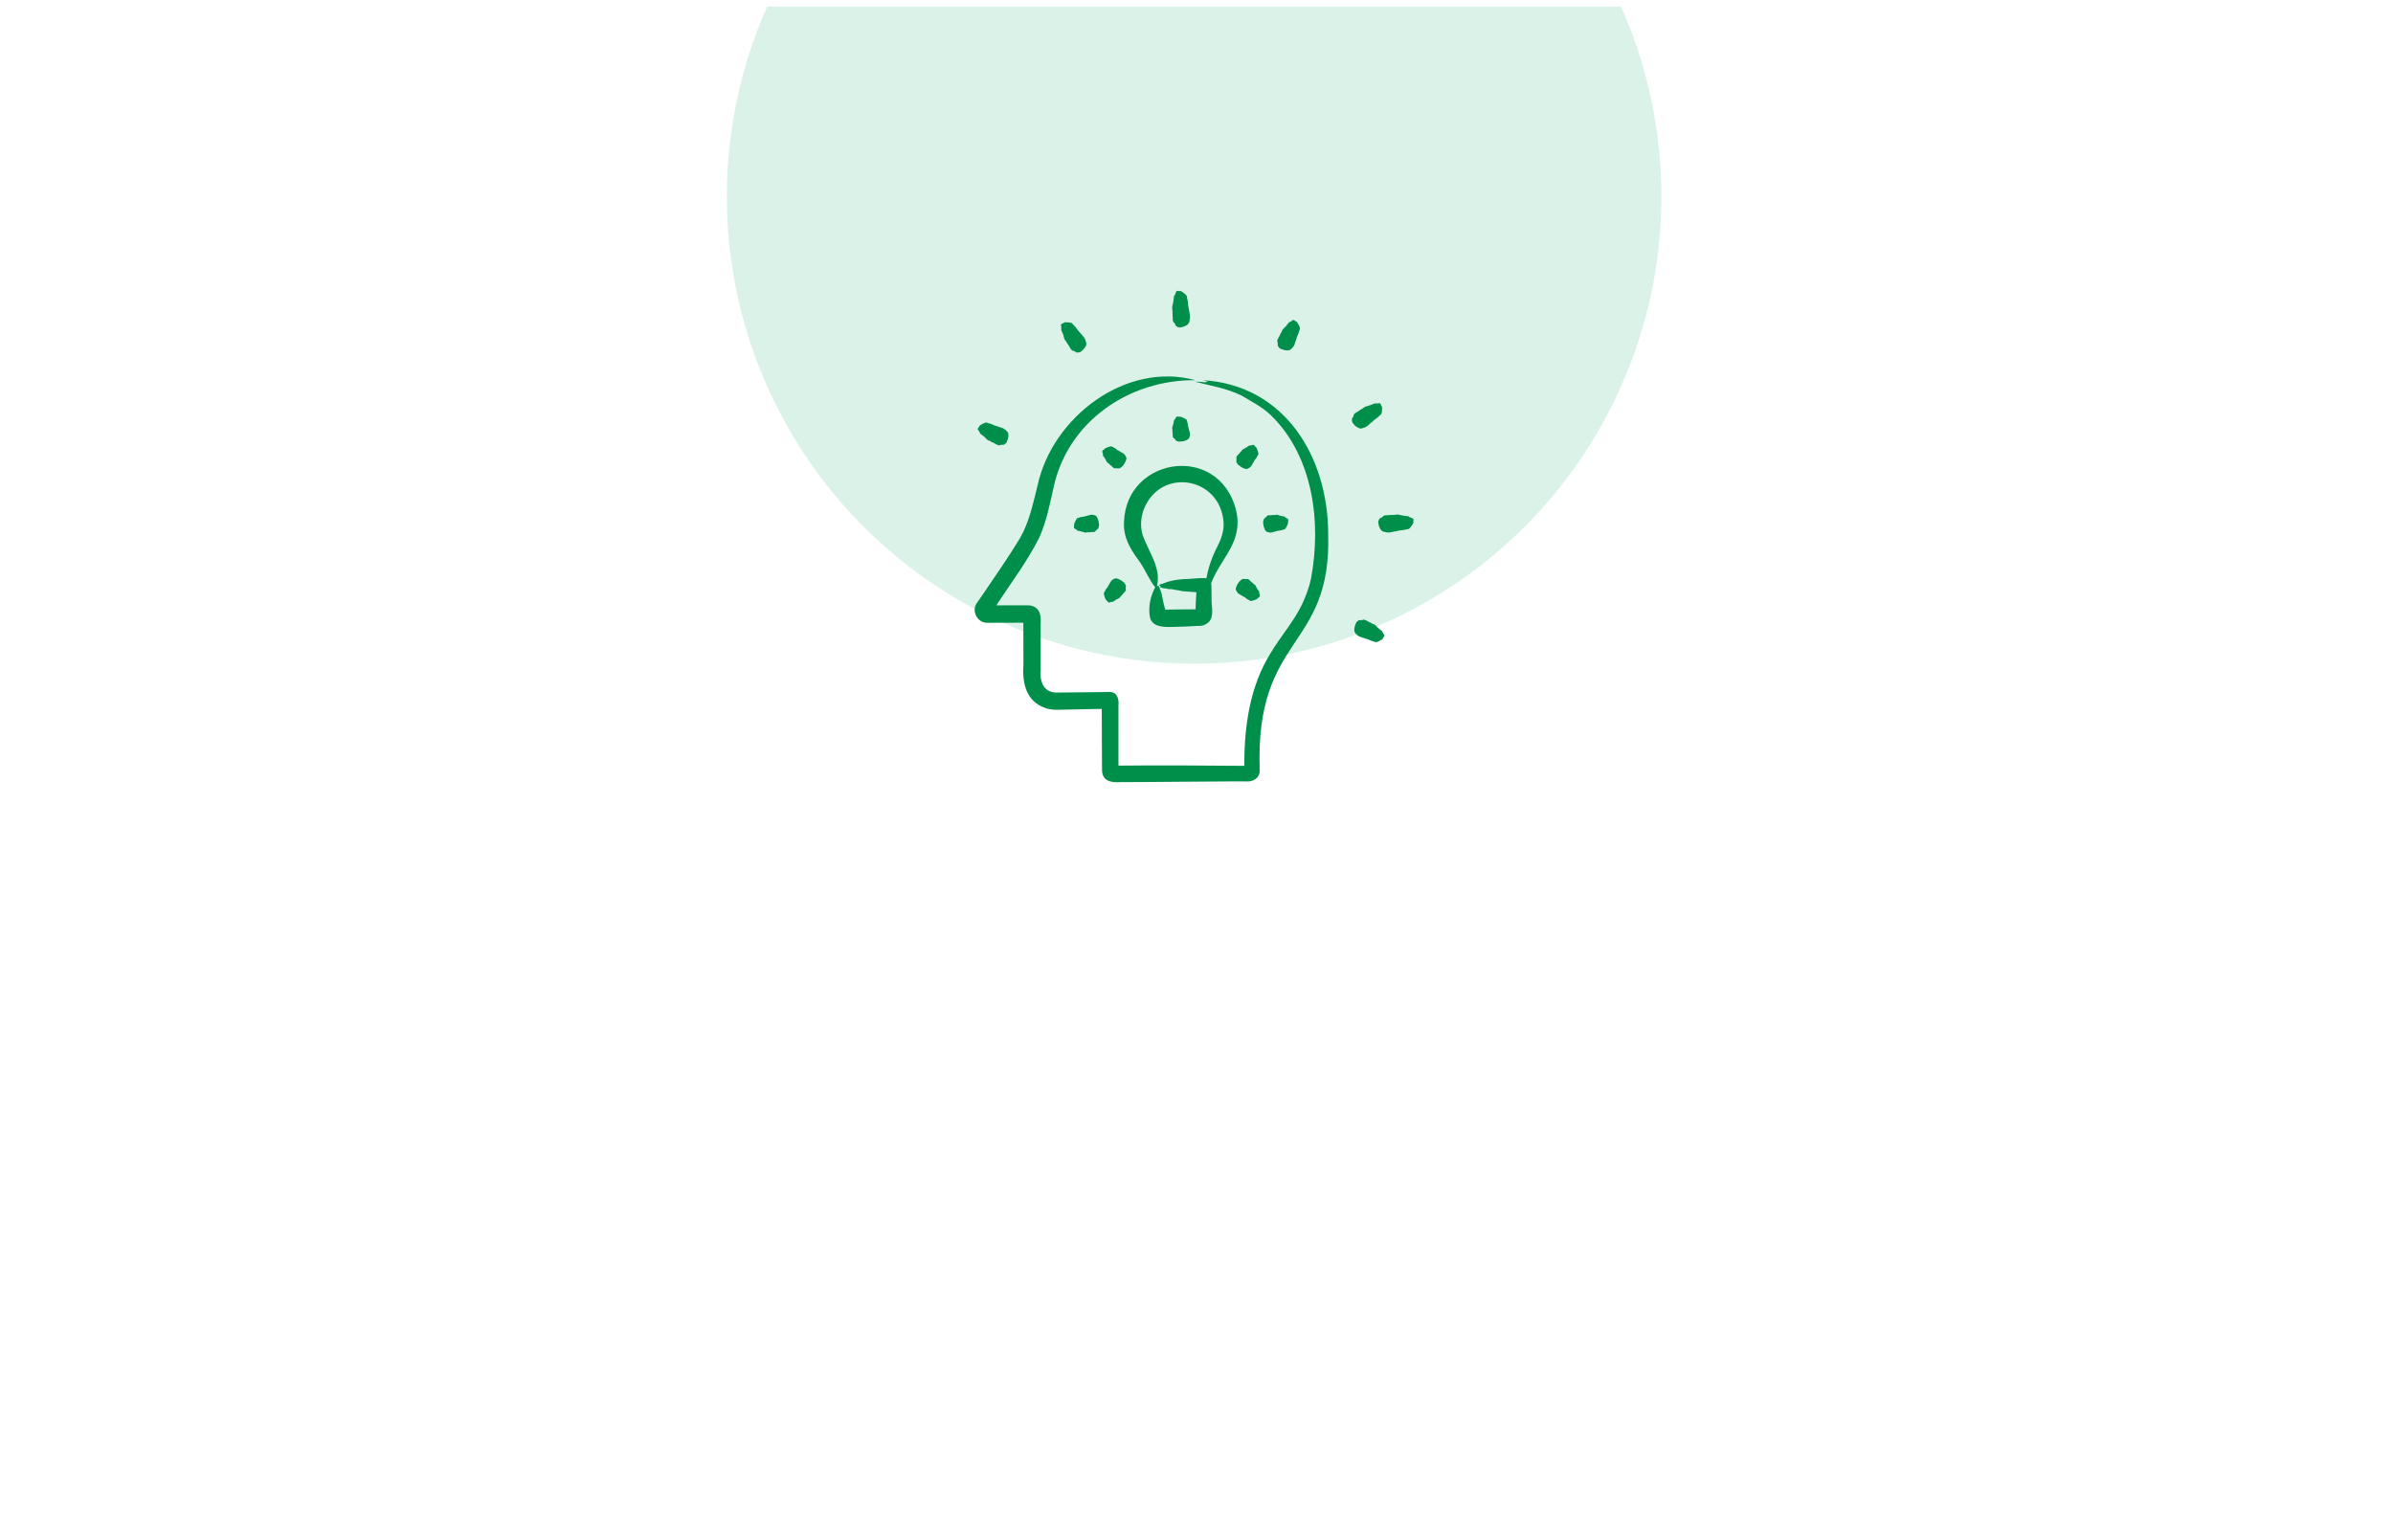 <svg width="334" height="215" viewBox="0 0 334 215" fill="none" xmlns="http://www.w3.org/2000/svg">
<g clip-path="url(#clip0_8032_21189)">
<path d="M0 8.893C0 4.474 3.582 0.893 8 0.893H325.333C329.752 0.893 333.333 4.474 333.333 8.893V206.893C333.333 211.311 329.752 214.893 325.333 214.893H8C3.582 214.893 0 211.311 0 206.893V8.893Z" fill="white"/>
<g opacity="0.2" filter="url(#filter0_f_8032_21189)">
<circle cx="166.667" cy="27.424" r="65.22" fill="#4BBE8B"/>
</g>
<path d="M197.278 72.67C197.27 72.683 197.263 72.695 197.254 72.708C197.273 72.751 197.255 72.819 197.254 72.87C197.272 72.921 197.285 72.963 197.27 72.996C197.126 73.268 196.955 73.505 196.759 73.736C196.644 73.854 196.424 73.883 196.295 73.892C196.291 73.885 196.287 73.886 196.283 73.892C196.255 73.937 196.225 73.907 196.196 73.921C195.794 74.047 195.346 74.001 194.968 74.132C194.425 74.19 193.843 74.464 193.304 74.249C192.653 74.266 192.418 73.383 192.349 72.87C192.374 72.806 192.381 72.744 192.416 72.652C192.423 72.596 192.433 72.582 192.444 72.576C192.48 72.578 192.509 72.435 192.541 72.376C192.564 72.373 192.587 72.357 192.61 72.365C192.665 72.379 192.716 72.246 192.77 72.26C192.806 72.259 192.843 72.237 192.88 72.229C192.901 72.221 192.916 72.142 192.938 72.152C192.958 72.157 192.968 72.144 192.984 72.113C193.014 72.135 193.041 72.062 193.069 72.021C193.086 71.997 193.104 72.015 193.121 72.009C193.16 72.006 193.196 71.964 193.234 71.948C193.683 71.894 194.166 71.874 194.623 71.865C194.876 71.856 195.143 71.763 195.406 71.889C195.795 71.98 196.204 72.031 196.594 72.065C196.619 72.024 196.639 72.115 196.658 72.148C196.678 72.155 196.699 72.153 196.719 72.177C196.805 72.186 196.883 72.225 196.951 72.297C196.988 72.332 197.027 72.275 197.062 72.259C197.07 72.255 197.078 72.258 197.083 72.306C197.095 72.366 197.115 72.364 197.154 72.376C197.262 72.305 197.329 72.613 197.278 72.67ZM193.182 88.628C193.156 88.598 193.143 88.592 193.164 88.536C193.184 88.492 193.18 88.486 193.172 88.486C193.139 88.485 193.077 88.514 193.068 88.469C193.056 88.352 192.977 88.288 192.922 88.208C192.915 88.168 192.964 88.088 192.916 88.108C192.889 88.116 192.888 88.085 192.875 88.073C192.682 87.939 192.507 87.787 192.327 87.643C192.144 87.479 192.002 87.246 191.768 87.145C191.601 87.127 191.497 87.022 191.353 86.942C191.027 86.824 190.747 86.602 190.427 86.496C190.39 86.492 190.342 86.513 190.31 86.498C190.294 86.495 190.29 86.471 190.265 86.485C190.214 86.519 190.17 86.545 190.148 86.528C190.117 86.558 190.11 86.544 190.099 86.538C190.089 86.521 190.034 86.58 190.015 86.578C189.938 86.573 189.897 86.524 189.812 86.571C189.782 86.585 189.754 86.592 189.742 86.575C189.67 86.493 189.551 86.709 189.509 86.681C189.448 86.719 189.332 86.855 189.287 86.892C189.103 87.319 188.788 88.209 189.311 88.509C189.608 88.936 190.194 88.964 190.632 89.157C190.98 89.212 191.303 89.456 191.671 89.528C191.7 89.53 191.708 89.568 191.752 89.543C191.757 89.539 191.761 89.54 191.76 89.548C191.78 89.587 192.132 89.674 192.192 89.622C192.461 89.509 192.709 89.383 192.955 89.215C192.978 89.192 192.994 89.151 193.007 89.099C193.034 89.055 193.081 89.005 193.09 88.959C193.18 88.95 193.31 88.627 193.182 88.628ZM163.603 43.048C163.682 43.492 163.636 43.985 163.692 44.447C163.664 44.596 163.668 44.764 163.77 44.889C163.783 44.913 163.755 44.941 163.783 44.965C163.838 44.998 163.884 45.026 163.879 45.059C163.921 45.074 163.912 45.088 163.913 45.103C163.903 45.125 163.981 45.143 163.989 45.164C164.023 45.244 164 45.314 164.085 45.376C164.112 45.398 164.131 45.422 164.123 45.445C164.083 45.558 164.33 45.561 164.331 45.62C164.393 45.662 164.569 45.695 164.625 45.721C165.15 45.657 166.029 45.409 166.014 44.747C166.235 44.189 165.966 43.585 165.915 43.022C165.787 42.627 165.838 42.166 165.716 41.747C165.703 41.717 165.732 41.686 165.688 41.656C165.683 41.652 165.682 41.648 165.689 41.645C165.68 41.509 165.654 41.285 165.537 41.162C165.309 40.957 165.074 40.778 164.803 40.624C164.771 40.614 164.728 40.622 164.676 40.64C164.625 40.638 164.557 40.619 164.514 40.638C164.453 40.546 164.117 40.614 164.181 40.738C164.169 40.776 164.171 40.802 164.111 40.81C164.062 40.816 164.059 40.824 164.064 40.832C164.156 40.924 164.068 40.969 164.025 41.047C163.967 41.116 163.996 41.221 163.922 41.263C163.851 41.279 163.849 41.296 163.864 41.314C163.861 41.489 163.811 41.687 163.796 41.868C163.791 42.269 163.576 42.645 163.603 43.048ZM148.115 45.555C148.129 45.566 148.15 45.572 148.138 45.598C148.107 45.688 148.109 45.773 148.141 45.85C148.131 45.878 148.141 45.894 148.145 45.915C148.131 45.955 148.05 46 148.102 46.008C148.18 46.149 148.228 46.332 148.298 46.484C148.5 46.819 148.445 47.294 148.735 47.575C148.884 47.74 148.931 47.985 149.109 48.145C149.307 48.406 149.395 48.765 149.679 48.923C149.687 48.994 149.838 48.932 149.833 48.985C149.865 48.978 149.886 48.989 149.888 49.004C149.889 49.025 149.967 49.003 149.982 49.015C150.007 49.041 150.043 49.061 150.061 49.091C150.074 49.142 150.214 49.119 150.228 49.172C150.231 49.196 150.256 49.207 150.269 49.224C150.413 49.181 150.457 49.223 150.568 49.193C150.665 49.176 150.724 49.153 150.789 49.141C151.186 48.843 151.866 48.214 151.544 47.67C151.479 47.117 150.967 46.766 150.664 46.344C150.374 46.096 150.203 45.699 149.905 45.427C149.88 45.409 149.891 45.37 149.839 45.369C149.833 45.369 149.83 45.366 149.834 45.359C149.772 45.261 149.628 45.083 149.481 45.05C149.186 45.001 148.901 44.975 148.597 44.989C148.565 44.996 148.532 45.024 148.495 45.064C148.45 45.089 148.383 45.107 148.354 45.144C148.248 45.111 148.116 45.253 148.08 45.336C148.071 45.394 148.133 45.38 148.115 45.447C148.079 45.512 147.997 45.505 148.115 45.555ZM136.52 59.982C136.547 60.013 136.561 60.019 136.54 60.075C136.52 60.119 136.524 60.125 136.532 60.125C136.565 60.126 136.629 60.097 136.638 60.143C136.652 60.261 136.732 60.326 136.789 60.406C136.796 60.447 136.747 60.527 136.796 60.507C136.823 60.499 136.824 60.531 136.838 60.543C137.035 60.68 137.214 60.834 137.399 60.98C137.587 61.147 137.733 61.383 137.971 61.486C138.141 61.505 138.248 61.613 138.395 61.694C138.727 61.816 139.013 62.042 139.34 62.151C139.378 62.155 139.426 62.135 139.459 62.151C139.475 62.154 139.479 62.177 139.504 62.164C139.556 62.13 139.601 62.104 139.623 62.121C139.654 62.092 139.661 62.106 139.673 62.111C139.683 62.129 139.738 62.07 139.757 62.072C139.836 62.078 139.878 62.128 139.964 62.081C139.995 62.068 140.022 62.061 140.036 62.078C140.108 62.161 140.228 61.946 140.271 61.974C140.333 61.936 140.449 61.801 140.494 61.764C140.681 61.325 140.987 60.445 140.456 60.138C140.149 59.706 139.555 59.672 139.107 59.474C138.752 59.415 138.423 59.167 138.048 59.092C138.019 59.09 138.011 59.051 137.966 59.076C137.96 59.08 137.957 59.079 137.957 59.071C137.903 59.025 137.609 58.942 137.518 58.992C137.246 59.103 136.995 59.228 136.746 59.395C136.723 59.417 136.708 59.458 136.695 59.511C136.668 59.555 136.621 59.604 136.612 59.65C136.519 59.658 136.391 59.983 136.52 59.982ZM178.267 47.671C178.3 47.724 178.328 47.766 178.309 47.79C178.339 47.821 178.325 47.827 178.32 47.839C178.302 47.85 178.362 47.903 178.359 47.923C178.35 47.955 178.352 47.994 178.336 48.023C178.3 48.057 178.391 48.163 178.354 48.199C178.272 48.271 178.487 48.391 178.459 48.434C178.496 48.498 178.633 48.609 178.669 48.656C179.106 48.842 179.986 49.152 180.292 48.623C180.722 48.32 180.754 47.73 180.95 47.285C181.007 46.933 181.254 46.606 181.328 46.234C181.33 46.205 181.368 46.197 181.343 46.152C181.34 46.147 181.341 46.143 181.348 46.144C181.391 46.105 181.477 45.783 181.425 45.708C181.314 45.437 181.188 45.187 181.021 44.939C180.998 44.916 180.958 44.9 180.905 44.887C180.861 44.86 180.811 44.813 180.765 44.805C180.759 44.712 180.431 44.585 180.434 44.713C180.404 44.738 180.397 44.754 180.342 44.732C180.298 44.712 180.291 44.716 180.292 44.724C180.29 44.757 180.32 44.82 180.274 44.829C180.183 44.844 180.113 44.883 180.064 44.946C180.035 44.95 180.027 44.966 180.011 44.978C179.973 44.982 179.89 44.938 179.911 44.985C179.769 45.18 179.596 45.388 179.441 45.583C179.276 45.768 179.04 45.913 178.938 46.149C178.922 46.194 178.932 46.255 178.895 46.291C178.861 46.318 178.897 46.384 178.841 46.399C178.706 46.55 178.665 46.767 178.56 46.941C178.476 47.141 178.323 47.298 178.28 47.507C178.275 47.545 178.296 47.593 178.28 47.626C178.277 47.642 178.253 47.646 178.267 47.671ZM189.15 59.438C189.461 59.663 189.87 59.975 190.242 59.731C190.817 59.662 191.169 59.102 191.613 58.812C191.831 58.522 192.225 58.387 192.469 58.098C192.486 58.072 192.525 58.084 192.527 58.032C192.527 58.025 192.53 58.022 192.536 58.027C192.634 57.965 192.812 57.821 192.845 57.674C192.893 57.379 192.918 57.094 192.905 56.791C192.898 56.759 192.869 56.726 192.829 56.689C192.805 56.643 192.786 56.577 192.75 56.547C192.793 56.454 192.575 56.194 192.504 56.305C192.464 56.313 192.449 56.324 192.411 56.277C192.382 56.238 192.374 56.239 192.37 56.246C192.351 56.275 192.343 56.345 192.296 56.331C192.207 56.3 192.122 56.302 192.045 56.334C192.017 56.324 192.001 56.334 191.98 56.337C191.942 56.323 191.894 56.243 191.887 56.295C191.547 56.447 191.182 56.594 190.815 56.696C190.535 56.709 190.359 56.915 190.154 57.042C189.824 57.196 189.537 57.473 189.209 57.629C189.12 57.686 189.027 57.738 188.996 57.855C188.984 57.877 188.947 57.866 188.942 57.902C188.945 57.964 188.943 58.017 188.916 58.028C188.925 58.07 188.909 58.07 188.898 58.078C188.877 58.078 188.899 58.156 188.887 58.172C188.84 58.238 188.772 58.251 188.767 58.351C188.762 58.385 188.753 58.413 188.731 58.416C188.619 58.438 188.744 58.651 188.696 58.677C188.696 58.75 188.753 58.919 188.762 58.978C188.872 59.087 189.009 59.319 189.15 59.438ZM185.379 74.472C185.892 90.848 175.138 88.414 175.821 107.585C175.827 108.659 174.784 109.196 173.828 109.067C173.469 109.088 172.467 109.055 172.094 109.07C166.861 109.083 161.629 109.167 156.395 109.171C155.093 109.269 153.791 109.038 153.815 107.407C153.811 104.613 153.77 101.738 153.778 98.951C151.98 98.987 150.182 99.021 148.384 99.058C147.578 99.07 146.767 99.129 145.981 98.857C143.13 97.906 142.658 95.267 142.844 92.616C142.855 91.587 142.827 87.892 142.832 86.921C141.824 86.914 138.659 86.946 137.69 86.926C136.365 86.884 135.555 85.225 136.354 84.158C136.489 83.967 136.96 83.285 137.105 83.078C138.878 80.457 140.714 77.846 142.352 75.14C143.662 72.868 144.176 70.309 144.818 67.758C146.866 58.269 157.108 50.411 166.838 53.069C157.627 52.977 149.015 58.826 147.049 68.057C146.519 70.404 146.06 72.798 145.063 75.021C143.34 78.449 141.122 81.33 139.056 84.502C139.446 84.513 141.983 84.492 142.438 84.5C143.045 84.536 143.78 84.384 144.334 84.69C145.218 85.101 145.307 86.135 145.246 86.991C145.248 89.134 145.249 91.276 145.251 93.419C145.088 95.119 145.63 96.754 147.631 96.67C149.33 96.657 153.165 96.607 154.895 96.595C155.95 96.583 156.212 97.636 156.106 98.501C156.103 101.301 156.094 104.078 156.107 106.87C161.767 106.812 168 106.849 173.674 106.902C173.645 101.484 174.424 95.837 177.345 91.159C178.747 88.81 180.559 86.795 181.731 84.357C182.264 83.231 182.712 82.021 182.976 80.803C184.453 72.98 183.315 63.712 177.367 57.945C176.173 56.792 174.654 56.032 173.249 55.197C171.236 54.198 168.964 53.848 166.817 53.284C167.348 53.262 167.941 53.338 168.485 53.401C167.962 53.264 168.323 53.321 168.579 53.252C168.421 53.17 168.07 53.13 167.862 53.066C179.308 53.738 185.342 63.736 185.379 74.472ZM137.81 84.503H137.812C137.81 84.503 137.806 84.503 137.804 84.503H137.81ZM138.351 85.527C138.351 85.526 138.352 85.525 138.352 85.524C138.351 85.526 138.346 85.534 138.344 85.536L138.351 85.527ZM156.108 107.571L156.107 107.558C156.107 107.565 156.107 107.581 156.107 107.588L156.108 107.571ZM173.67 107.576L173.67 107.563C173.669 107.568 173.67 107.592 173.67 107.598V107.576ZM174.291 106.907C174.29 106.907 174.289 106.907 174.289 106.907C174.294 106.907 174.3 106.907 174.291 106.907ZM172.509 71.169C173.592 75.637 170.46 77.764 169.047 81.392C169.132 82.183 169.076 83.228 169.105 84.029C169.176 85.104 169.476 86.506 168.313 87.119C167.992 87.327 167.602 87.384 167.225 87.366C165.987 87.434 164.748 87.502 163.507 87.512C162.39 87.535 160.842 87.521 160.507 86.185C160.232 84.769 160.564 83.22 161.236 81.972C160.426 80.972 159.918 79.71 159.201 78.602C158.129 77.134 157.036 75.613 156.893 73.712C156.358 63.922 170.018 61.517 172.509 71.169ZM162.723 85.523C162.723 85.461 162.704 85.397 162.673 85.343C162.689 85.426 162.699 85.508 162.716 85.59C162.723 85.568 162.722 85.546 162.723 85.523ZM167.46 85.064C167.436 85.061 167.413 85.064 167.388 85.064C167.409 85.065 167.438 85.065 167.46 85.064ZM170.78 72.94C170.36 66.585 162.022 65.13 159.648 71.08C159.221 72.219 159.134 73.473 159.467 74.648C160.25 76.911 162.13 79.316 161.477 81.797C161.537 81.819 161.564 81.782 161.612 81.794C161.696 81.814 161.696 81.814 161.733 81.784C161.881 82.233 162.134 82.691 162.19 83.184C162.321 83.84 162.449 84.472 162.645 85.099C164.009 85.085 165.517 85.046 166.876 85.046C166.866 84.252 166.963 83.459 166.982 82.666C166.359 82.628 165.682 82.567 165.06 82.526C164.727 82.432 164.332 82.371 163.964 82.324C163.766 82.304 163.528 82.212 163.323 82.226C163.164 82.253 163.03 82.237 162.889 82.161C162.553 82.127 162.201 82.122 161.886 81.937C161.889 81.88 161.979 81.892 162.02 81.867C161.993 81.852 161.931 81.847 161.943 81.803C161.922 81.714 161.834 81.728 161.774 81.697C161.757 81.544 162.291 81.517 162.429 81.419C163.516 80.964 164.75 80.825 165.917 80.809C166.729 80.751 167.577 80.657 168.39 80.706C168.659 79.196 169.172 77.712 169.883 76.356C170.423 75.29 170.856 74.147 170.78 72.94ZM149.889 73.538C149.901 73.6 149.912 73.82 149.992 73.765C150.045 73.756 150.036 73.881 150.056 73.883C150.078 73.869 150.112 73.81 150.136 73.846C150.18 73.915 150.234 73.957 150.3 73.969C150.314 73.992 150.328 73.991 150.343 73.999C150.346 74.001 150.349 74.008 150.352 74.024C150.363 74.095 150.375 74.097 150.387 74.082C150.662 74.12 150.959 74.177 151.23 74.271C151.357 74.327 151.503 74.39 151.633 74.317C151.653 74.311 151.672 74.301 151.691 74.31C151.723 74.325 151.754 74.261 151.786 74.302C152.053 74.334 152.348 74.237 152.617 74.266C152.699 74.263 152.78 74.258 152.838 74.176C152.856 74.163 152.875 74.191 152.891 74.163C152.912 74.106 152.932 74.065 152.955 74.067C152.977 73.996 152.995 74.07 153.012 73.986C153.026 73.944 153.07 73.938 153.105 73.927C153.143 73.942 153.18 73.81 153.22 73.824C153.236 73.832 153.253 73.816 153.269 73.814C153.327 73.627 153.383 73.485 153.409 73.322C153.372 73.122 153.375 72.793 153.282 72.584C153.136 72.217 153.082 71.961 152.668 71.897C152.315 71.75 151.962 71.968 151.622 72.019C151.58 72.005 151.54 72.066 151.504 72.039C151.479 72.036 151.453 72.081 151.428 72.085C151.173 72.153 150.858 72.124 150.622 72.259C150.602 72.263 150.61 72.215 150.582 72.257C150.476 72.305 150.352 72.291 150.283 72.409C150.107 72.729 149.86 73.05 149.923 73.433C149.906 73.479 149.897 73.465 149.889 73.538ZM153.926 63.566C154.041 63.716 154.161 63.903 154.272 64.066C154.374 64.237 154.415 64.465 154.582 64.591C154.75 64.642 154.809 64.805 154.955 64.909C155.199 65.006 155.322 65.367 155.593 65.366C155.646 65.437 155.713 65.331 155.753 65.371C155.789 65.349 155.79 65.362 155.798 65.369C155.801 65.384 155.866 65.341 155.881 65.345C155.905 65.358 155.939 65.36 155.958 65.379C155.974 65.415 156.093 65.349 156.112 65.386C156.159 65.468 156.32 65.287 156.344 65.323C156.344 65.344 156.47 65.232 156.472 65.249C156.821 65.006 157.053 64.568 157.19 64.157C157.296 63.933 157.154 63.753 157.05 63.59C156.908 63.238 156.466 63.163 156.204 62.944C156.161 62.95 156.171 62.907 156.144 62.903C156.076 62.91 156.062 62.859 155.996 62.855C155.815 62.69 155.61 62.516 155.382 62.442C155.364 62.431 155.404 62.404 155.355 62.413C155.246 62.372 155.168 62.274 155.035 62.309C154.685 62.41 154.284 62.463 154.058 62.779C153.983 62.774 153.763 63.036 153.871 63.063C153.914 63.097 153.82 63.176 153.833 63.191C153.86 63.198 153.923 63.179 153.915 63.222C153.899 63.302 153.905 63.369 153.944 63.424C153.938 63.451 153.949 63.46 153.954 63.476C153.955 63.479 153.952 63.487 153.942 63.5C153.899 63.558 153.906 63.568 153.926 63.566ZM163.755 59.231C163.684 59.462 163.539 59.697 163.636 59.936C163.664 60.069 163.599 60.24 163.668 60.386C163.704 60.629 163.612 60.919 163.772 61.1C163.749 61.154 163.907 61.164 163.874 61.198C163.906 61.204 163.916 61.22 163.913 61.231C163.909 61.252 164.003 61.256 163.996 61.292C164.028 61.346 164.007 61.381 164.084 61.418C164.111 61.433 164.131 61.45 164.122 61.465C164.097 61.557 164.339 61.543 164.331 61.585C164.344 61.603 164.486 61.615 164.495 61.632C164.889 61.682 166.012 61.501 166.013 60.987C166.201 60.668 166.032 60.267 165.934 59.948C165.943 59.878 165.897 59.804 165.906 59.75C165.91 59.725 165.865 59.699 165.86 59.674C165.793 59.419 165.821 59.103 165.687 58.868C165.683 58.847 165.731 58.857 165.689 58.828C165.642 58.722 165.655 58.597 165.536 58.529C165.217 58.352 164.896 58.106 164.513 58.169C164.464 58.113 164.122 58.142 164.18 58.238C164.166 58.269 164.167 58.281 164.11 58.288C163.982 58.291 164.156 58.34 164.099 58.382C164.054 58.404 164.049 58.427 164.024 58.45C163.967 58.498 163.989 58.576 163.921 58.597C163.827 58.615 163.863 58.617 163.87 58.65C163.816 58.835 163.802 59.043 163.755 59.231ZM172.532 64.399C172.623 64.572 172.684 64.712 172.781 64.846C173.013 65.028 173.332 65.303 173.639 65.38C173.94 65.51 174.051 65.496 174.312 65.329C174.666 65.184 174.762 64.78 174.966 64.504C175.005 64.484 174.99 64.412 175.035 64.406C175.054 64.39 175.041 64.34 175.056 64.319C175.113 64.195 175.226 64.088 175.322 63.98C175.44 63.761 175.53 63.61 175.638 63.398C175.635 63.09 175.489 62.793 175.378 62.5C175.36 62.474 175.327 62.446 175.281 62.419C175.246 62.382 175.207 62.325 175.167 62.303C175.174 62.227 174.908 62.008 174.883 62.116C174.848 62.16 174.772 62.065 174.755 62.078C174.769 62.203 174.693 62.141 174.623 62.156C174.549 62.149 174.509 62.22 174.446 62.187C174.387 62.145 174.378 62.152 174.379 62.171C174.297 62.251 174.16 62.316 174.063 62.391C173.861 62.586 173.537 62.609 173.355 62.828C173.335 62.86 173.335 62.915 173.297 62.932C173.264 62.944 173.286 63.011 173.235 63.005C173.095 63.087 173.029 63.257 172.912 63.368C172.808 63.51 172.651 63.591 172.585 63.751C172.576 63.782 172.59 63.824 172.57 63.851C172.566 63.863 172.544 63.859 172.552 63.884C172.577 63.939 172.593 63.984 172.575 63.998C172.597 64.034 172.584 64.035 172.577 64.043C172.559 64.055 172.623 64.125 172.593 64.145C172.577 64.206 172.537 64.216 172.567 64.296C172.589 64.358 172.545 64.354 172.532 64.399ZM179.812 72.654C179.799 72.592 179.789 72.371 179.709 72.426C179.655 72.436 179.664 72.31 179.644 72.309C179.622 72.323 179.588 72.381 179.565 72.345C179.52 72.277 179.467 72.235 179.401 72.222C179.386 72.199 179.372 72.2 179.358 72.193C179.355 72.191 179.351 72.184 179.349 72.167C179.338 72.096 179.325 72.094 179.313 72.109C179.038 72.072 178.742 72.014 178.471 71.921C178.344 71.865 178.197 71.802 178.067 71.875C178.048 71.881 178.029 71.891 178.01 71.882C177.978 71.867 177.946 71.93 177.914 71.889C177.647 71.858 177.353 71.954 177.084 71.925C177.001 71.929 176.92 71.934 176.862 72.015C176.844 72.028 176.826 72 176.81 72.028C176.788 72.085 176.768 72.127 176.745 72.125C176.723 72.195 176.705 72.122 176.689 72.205C176.674 72.248 176.631 72.254 176.595 72.264C176.558 72.25 176.52 72.381 176.481 72.368C176.464 72.359 176.448 72.375 176.431 72.377C176.373 72.565 176.318 72.707 176.291 72.87C176.329 73.07 176.325 73.399 176.419 73.608C176.564 73.975 176.618 74.23 177.033 74.295C177.385 74.442 177.739 74.224 178.078 74.173C178.12 74.187 178.16 74.125 178.196 74.152C178.221 74.155 178.247 74.111 178.272 74.106C178.527 74.038 178.843 74.067 179.079 73.933C179.098 73.928 179.091 73.976 179.118 73.935C179.224 73.887 179.349 73.901 179.418 73.782C179.594 73.463 179.84 73.142 179.777 72.759C179.795 72.712 179.803 72.726 179.812 72.654ZM175.775 82.625C175.659 82.475 175.539 82.289 175.428 82.126C175.327 81.954 175.285 81.726 175.118 81.6C174.95 81.549 174.892 81.387 174.746 81.283C174.501 81.185 174.379 80.825 174.108 80.826C174.054 80.754 173.988 80.861 173.948 80.82C173.912 80.843 173.911 80.829 173.903 80.823C173.891 80.805 173.821 80.868 173.801 80.838C173.74 80.823 173.73 80.783 173.65 80.812C173.62 80.82 173.594 80.823 173.589 80.805C173.542 80.723 173.381 80.904 173.357 80.868C173.357 80.848 173.23 80.96 173.229 80.942C172.88 81.185 172.648 81.624 172.511 82.034C172.405 82.258 172.547 82.438 172.651 82.601C172.792 82.953 173.235 83.029 173.497 83.247C173.539 83.241 173.53 83.284 173.557 83.289C173.624 83.281 173.639 83.333 173.704 83.336C173.886 83.502 174.091 83.675 174.319 83.749C174.337 83.76 174.297 83.788 174.346 83.778C174.454 83.82 174.533 83.918 174.665 83.882C175.016 83.781 175.417 83.728 175.643 83.413C175.718 83.417 175.938 83.156 175.83 83.129C175.787 83.094 175.881 83.016 175.868 83C175.841 82.994 175.778 83.013 175.786 82.97C175.802 82.89 175.795 82.823 175.756 82.767C175.763 82.74 175.752 82.731 175.747 82.716C175.746 82.713 175.749 82.705 175.759 82.691C175.801 82.633 175.794 82.623 175.775 82.625ZM157.169 81.793C157.077 81.62 157.016 81.479 156.92 81.346C156.687 81.163 156.369 80.888 156.062 80.811C155.76 80.681 155.649 80.696 155.388 80.862C155.034 81.007 154.939 81.412 154.735 81.688C154.695 81.707 154.711 81.78 154.666 81.786C154.646 81.801 154.659 81.851 154.645 81.872C154.587 81.997 154.474 82.103 154.378 82.211C154.26 82.431 154.17 82.581 154.063 82.793C154.066 83.101 154.211 83.399 154.323 83.691C154.374 83.742 154.475 83.834 154.533 83.889C154.526 83.965 154.792 84.183 154.817 84.076C154.853 84.032 154.928 84.126 154.946 84.113C154.931 83.989 155.007 84.051 155.077 84.036C155.151 84.042 155.191 83.972 155.254 84.004C155.313 84.046 155.322 84.039 155.321 84.02C155.403 83.941 155.54 83.876 155.638 83.8C155.839 83.606 156.163 83.583 156.345 83.364C156.365 83.332 156.365 83.277 156.403 83.259C156.436 83.247 156.414 83.18 156.465 83.186C156.605 83.104 156.672 82.935 156.789 82.823C156.892 82.682 157.05 82.6 157.115 82.44C157.124 82.41 157.111 82.367 157.13 82.341C157.135 82.328 157.156 82.332 157.148 82.307C157.123 82.252 157.107 82.207 157.125 82.193C157.103 82.157 157.117 82.156 157.123 82.148C157.141 82.136 157.077 82.066 157.107 82.046C157.123 81.985 157.163 81.975 157.134 81.895C157.111 81.833 157.155 81.838 157.169 81.793Z" fill="#008F4A"/>
</g>
<defs>
<filter id="filter0_f_8032_21189" x="-42.553" y="-181.796" width="418.439" height="418.44" filterUnits="userSpaceOnUse" color-interpolation-filters="sRGB">
<feFlood flood-opacity="0" result="BackgroundImageFix"/>
<feBlend mode="normal" in="SourceGraphic" in2="BackgroundImageFix" result="shape"/>
<feGaussianBlur stdDeviation="72" result="effect1_foregroundBlur_8032_21189"/>
</filter>
<clipPath id="clip0_8032_21189">
<path d="M0 8.893C0 4.474 3.582 0.893 8 0.893H325.333C329.752 0.893 333.333 4.474 333.333 8.893V206.893C333.333 211.311 329.752 214.893 325.333 214.893H8C3.582 214.893 0 211.311 0 206.893V8.893Z" fill="white"/>
</clipPath>
</defs>
</svg>
